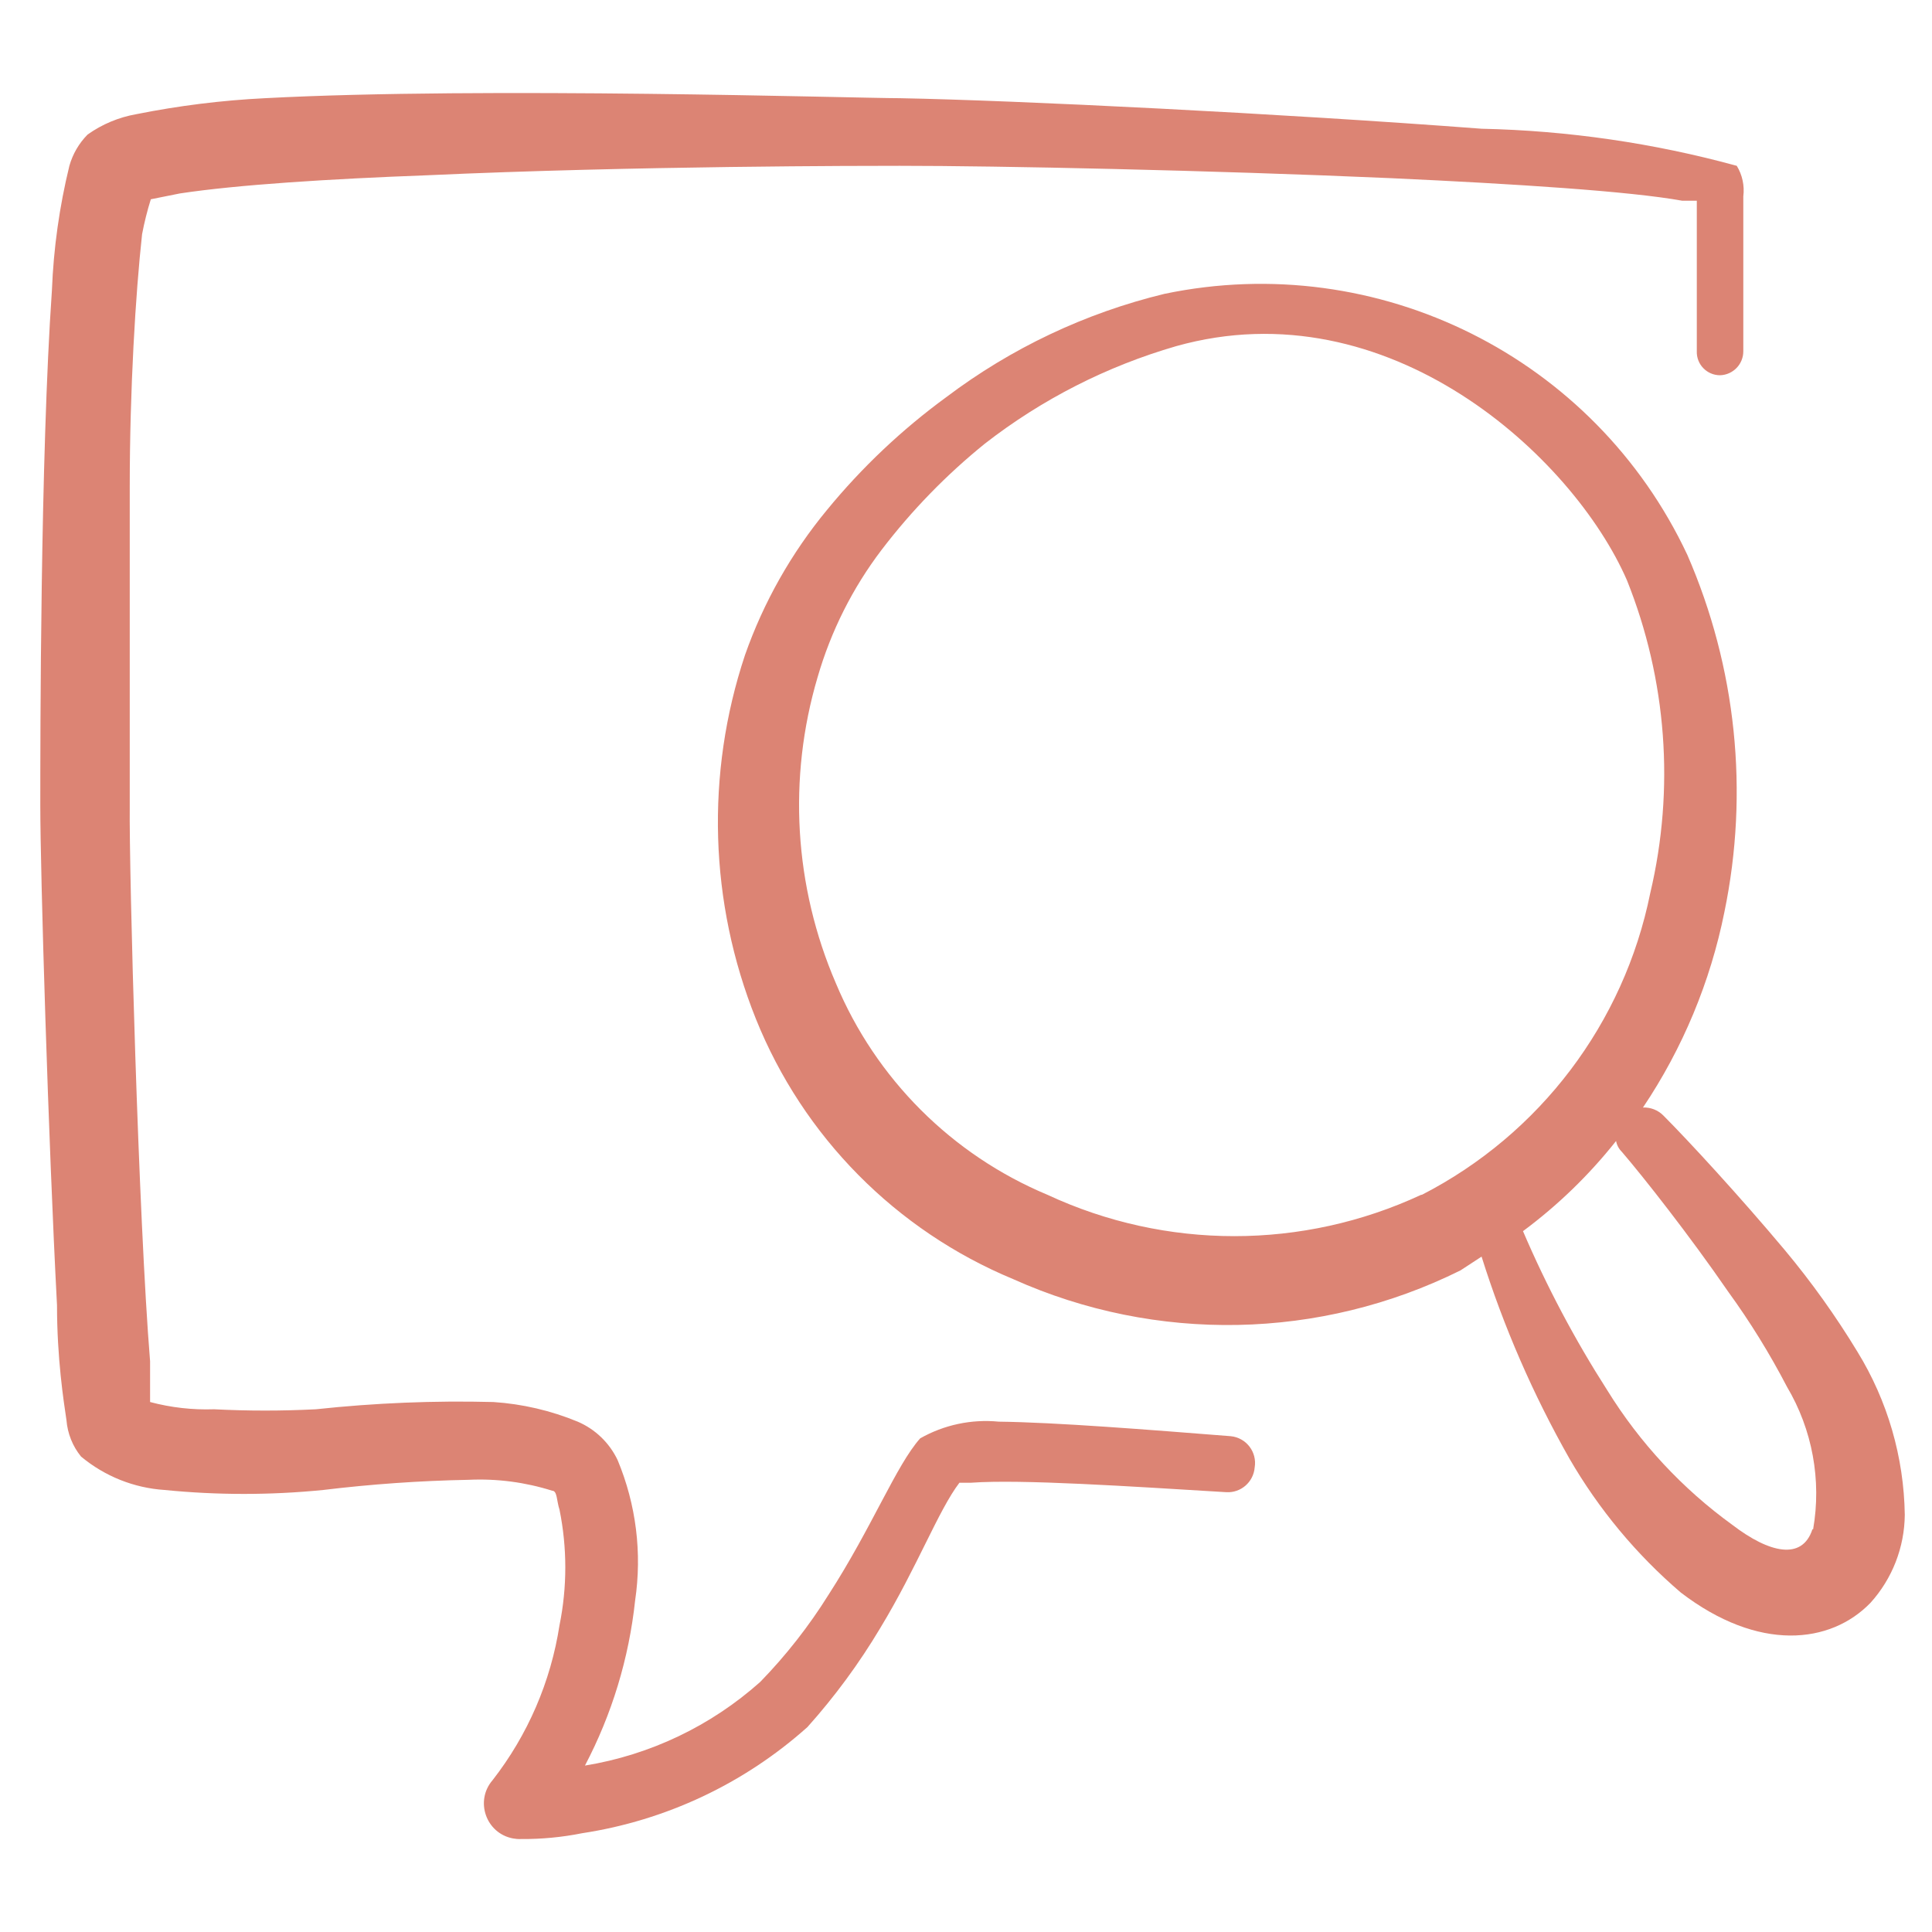 <svg xmlns="http://www.w3.org/2000/svg" fill="none" viewBox="0 0 57 57" height="57" width="57">
<g clip-path="url(#clip0_213_146)" id="Messages-Bubble-Square-Search--Streamline-Freehand-Duotone">
<g id="Group">
<path fill="#DC8474" d="M36.309 42.372C33.863 42.179 31.16 41.964 29.465 41.943C28.66 41.865 27.851 42.037 27.148 42.436C26.44 43.23 25.732 45.054 24.445 47.049C23.866 47.976 23.19 48.84 22.428 49.623C20.974 50.92 19.181 51.776 17.258 52.09C18.054 50.575 18.556 48.923 18.738 47.22C18.946 45.819 18.768 44.388 18.223 43.08C17.982 42.57 17.562 42.165 17.043 41.943C16.251 41.616 15.41 41.42 14.555 41.364C12.807 41.319 11.058 41.391 9.32 41.578C8.319 41.629 7.317 41.629 6.316 41.578C5.68 41.6 5.044 41.528 4.428 41.364V40.162C4.085 35.979 3.806 25.702 3.828 23.771V14.353C3.828 11.5 3.999 8.668 4.192 6.909C4.258 6.561 4.344 6.217 4.45 5.879L5.308 5.707C7.003 5.45 9.706 5.279 12.602 5.171C18.695 4.892 25.625 4.892 26.547 4.892C29.465 4.892 35.665 5.021 41.05 5.257C44.761 5.429 48.087 5.643 49.631 5.922H50.061V10.363C50.048 10.751 50.359 11.071 50.747 11.071C51.13 11.059 51.434 10.746 51.433 10.363V5.793C51.473 5.48 51.405 5.162 51.24 4.892C48.785 4.22 46.256 3.853 43.71 3.798C37.789 3.348 30.023 2.962 26.547 2.897C25.26 2.897 14.276 2.554 7.818 2.897C6.542 2.96 5.273 3.118 4.021 3.369C3.503 3.46 3.012 3.665 2.584 3.97C2.33 4.227 2.145 4.545 2.047 4.892C1.753 6.095 1.58 7.324 1.532 8.561C1.189 13.474 1.189 21.819 1.189 23.771C1.189 25.724 1.425 33.64 1.682 38.51C1.682 40.077 1.875 41.321 1.961 41.9C1.993 42.293 2.142 42.667 2.39 42.972C3.088 43.554 3.951 43.9 4.858 43.959C6.413 44.114 7.979 44.114 9.534 43.959C10.959 43.787 12.391 43.686 13.825 43.659C14.66 43.62 15.495 43.729 16.292 43.981C16.442 43.981 16.421 44.281 16.507 44.539C16.735 45.664 16.735 46.824 16.507 47.95C16.249 49.617 15.57 51.19 14.533 52.52C14.004 53.132 14.336 54.087 15.131 54.239C15.21 54.254 15.29 54.261 15.37 54.257C15.975 54.262 16.579 54.205 17.172 54.086C19.646 53.71 21.957 52.622 23.823 50.953C24.63 50.052 25.348 49.075 25.968 48.036C27.062 46.234 27.684 44.56 28.306 43.745H28.65C30.13 43.638 33.327 43.852 36.18 44.024C36.611 44.049 36.982 43.725 37.017 43.294C37.093 42.84 36.768 42.416 36.309 42.372Z" id="Vector"></path>
<path fill="#DC8474" d="M54.802 39.884C54.163 38.83 53.446 37.826 52.657 36.881C51.327 35.293 49.803 33.641 49.074 32.911C48.916 32.751 48.698 32.666 48.473 32.675C49.645 30.928 50.462 28.967 50.876 26.904C51.608 23.364 51.225 19.685 49.782 16.371C47.045 10.54 40.662 7.353 34.357 8.669C32.025 9.233 29.835 10.27 27.921 11.715C26.612 12.671 25.43 13.788 24.402 15.041C23.347 16.317 22.526 17.769 21.978 19.331C20.813 22.832 20.927 26.633 22.3 30.058C23.697 33.535 26.434 36.303 29.894 37.739C34.109 39.63 38.95 39.536 43.088 37.481L43.711 37.074C44.363 39.148 45.233 41.147 46.306 43.038C47.17 44.529 48.279 45.864 49.589 46.985C51.884 48.744 54.008 48.508 55.188 47.285C55.83 46.573 56.189 45.649 56.197 44.69C56.172 42.992 55.691 41.331 54.802 39.884ZM41.93 35.25C38.434 36.877 34.398 36.877 30.903 35.25C28.082 34.071 25.839 31.828 24.66 29.007C23.429 26.152 23.239 22.956 24.123 19.975C24.516 18.618 25.156 17.345 26.011 16.221C26.898 15.059 27.921 14.007 29.058 13.088C30.739 11.78 32.654 10.805 34.7 10.213C40.964 8.454 46.414 13.474 48.001 17.122C49.175 20.052 49.415 23.274 48.688 26.347C47.913 30.184 45.434 33.461 41.951 35.25H41.93ZM53.472 45.119C53.172 46.041 52.206 45.827 51.112 44.99C49.635 43.921 48.381 42.572 47.422 41.021C46.464 39.526 45.632 37.955 44.933 36.323C45.961 35.56 46.884 34.666 47.679 33.663C47.702 33.785 47.762 33.897 47.851 33.984C48.495 34.735 49.846 36.451 50.983 38.103C51.632 38.996 52.212 39.935 52.721 40.914C53.471 42.179 53.745 43.67 53.493 45.119H53.472Z" id="Vector_2"></path>
</g>
</g>
<defs>
<clipPath id="clip0_213_146">
<rect transform="translate(0.627 0.436)" fill="white" height="56.13" width="56.13"></rect>
</clipPath>
</defs>
</svg>
